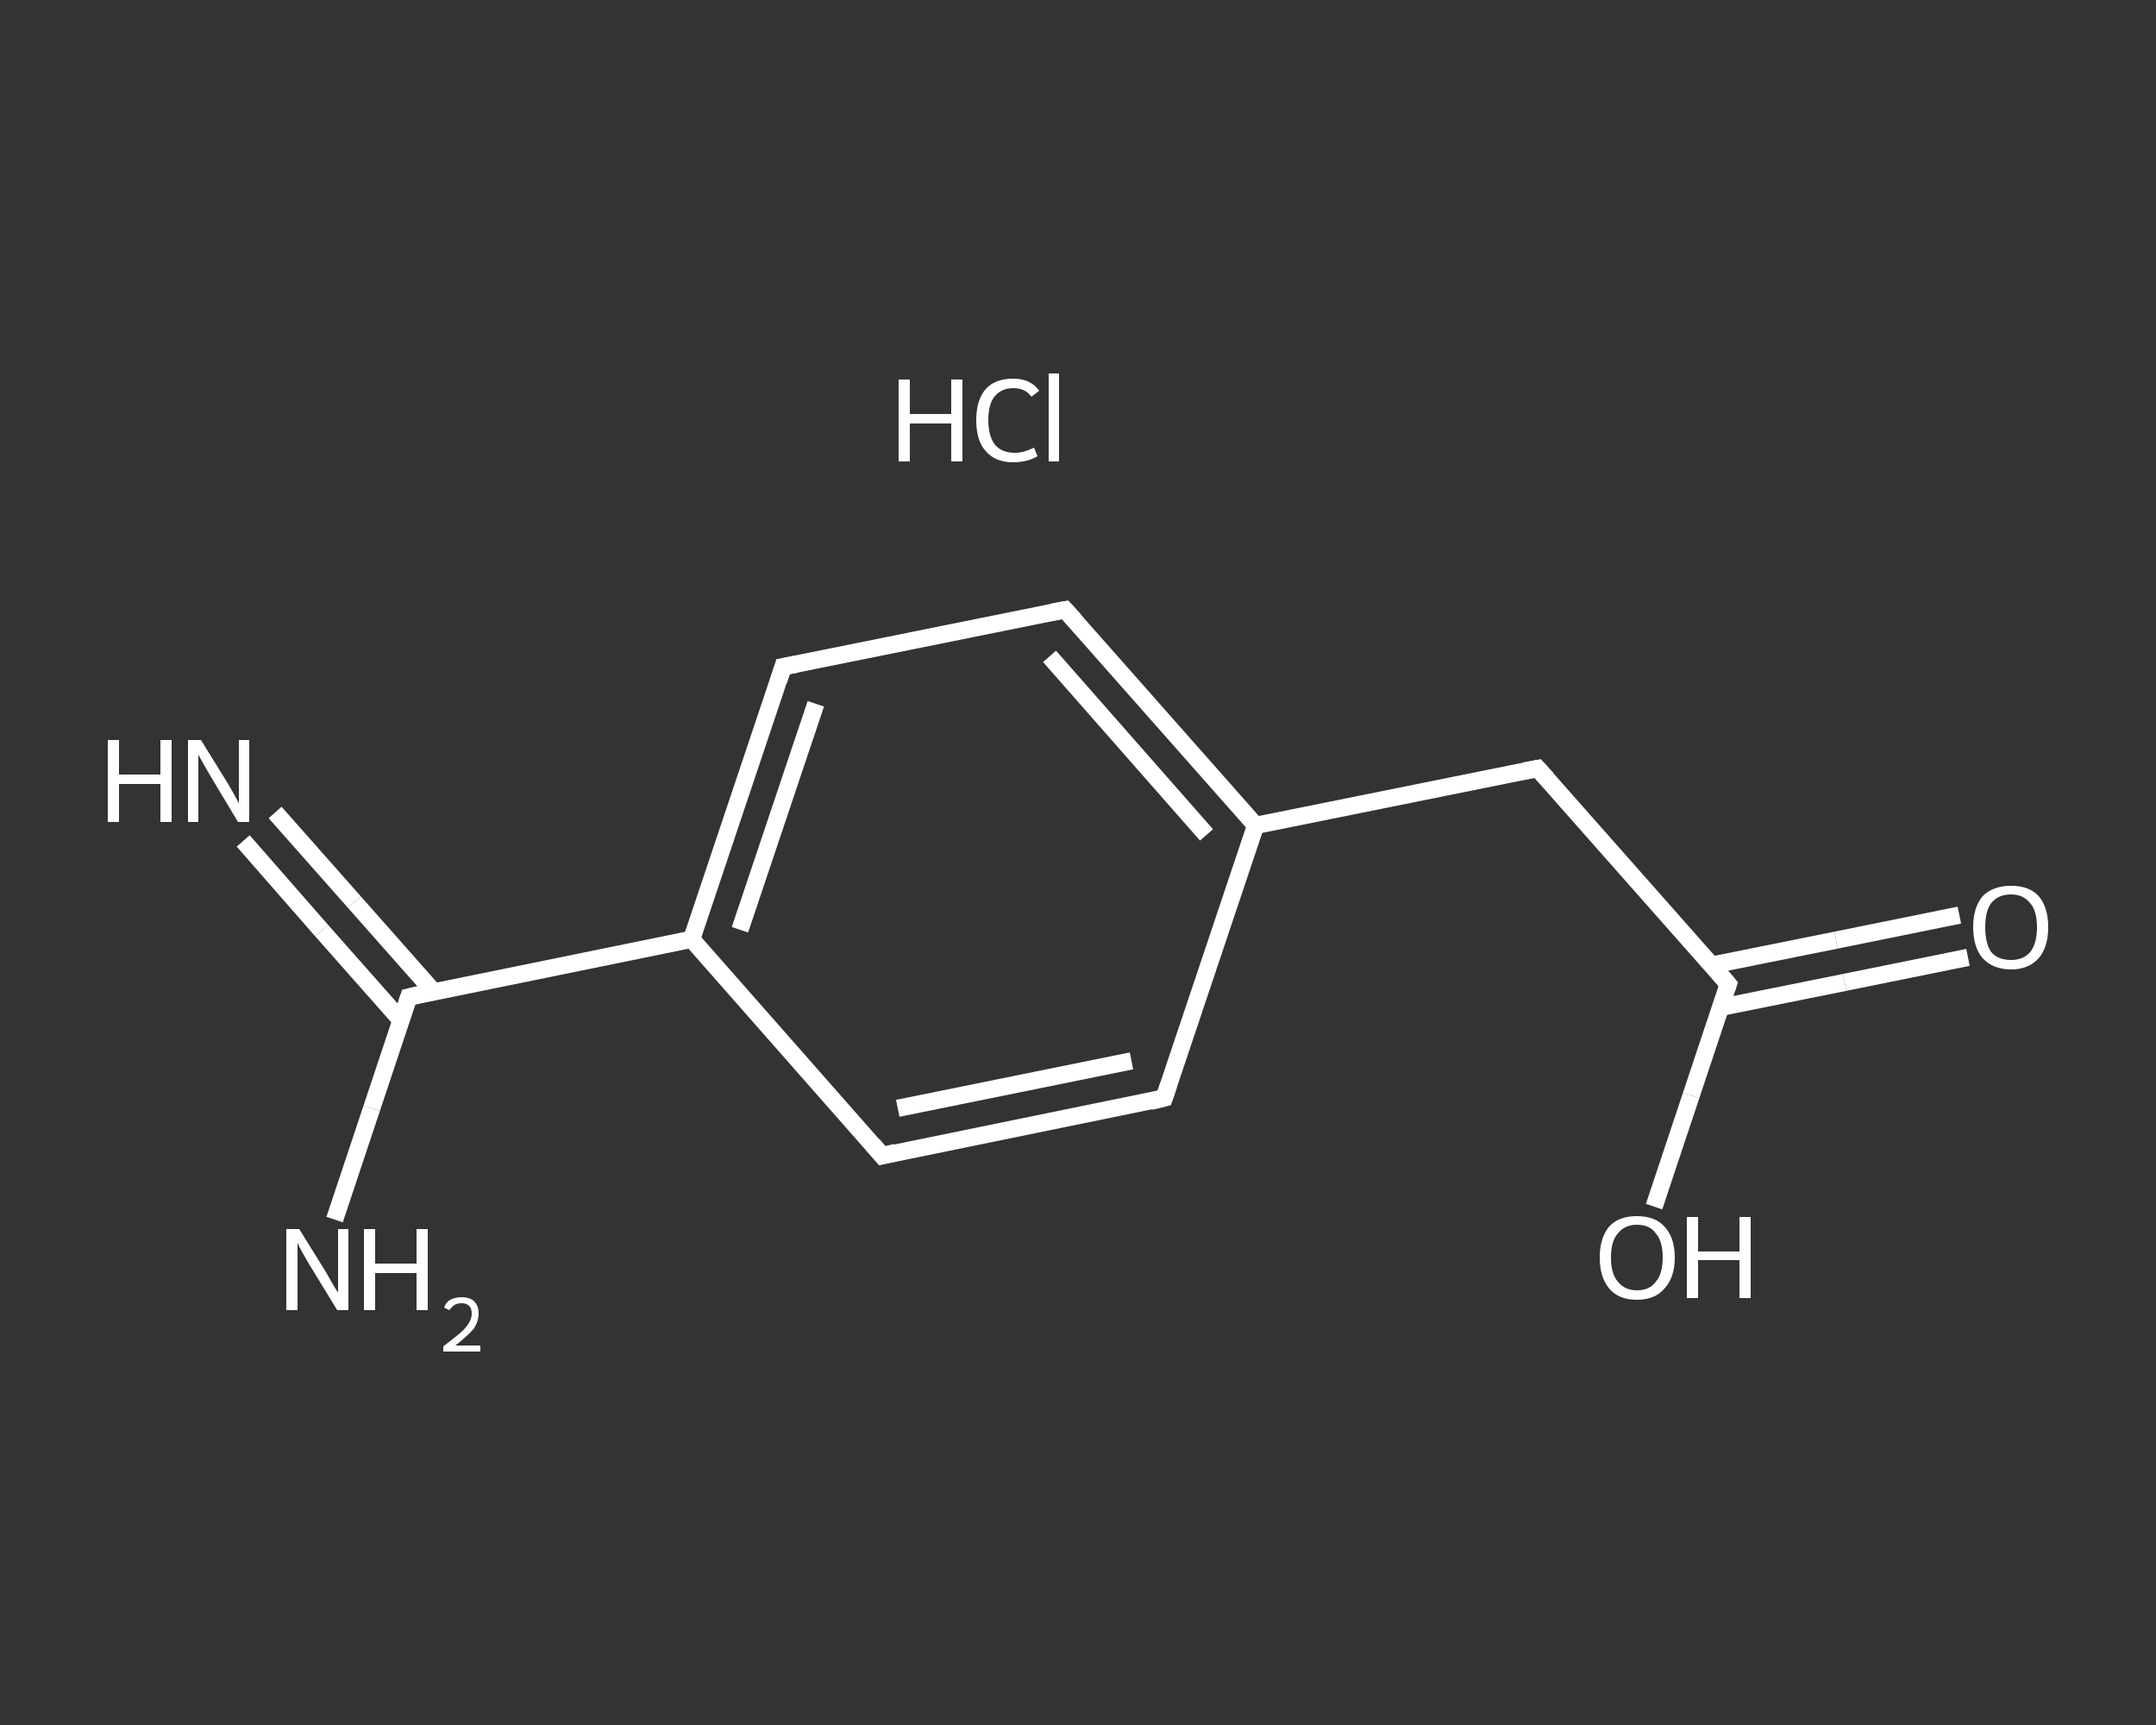 <?xml version='1.0' encoding='iso-8859-1'?>
<svg version='1.1' baseProfile='full'
              xmlns='http://www.w3.org/2000/svg'
                      xmlns:rdkit='http://www.rdkit.org/xml'
                      xmlns:xlink='http://www.w3.org/1999/xlink'
                  xml:space='preserve'
width='250px' height='200px' viewBox='0 0 250 200'>
<rect x="0" y="0" width="250" height="200" fill="#333333" stroke="none"/>
<!-- END OF HEADER -->
<rect style='opacity:1.0;fill:transparent;stroke:none' width='250.0' height='200.0' x='0.0' y='0.0'> </rect>
<path class='bond-0 atom-1 atom-2' d='M 31.9,94.2 L 41.1,104.6' style='fill:none;fill-rule:evenodd;stroke:#FFFFFF;stroke-width:2.0px;stroke-linecap:butt;stroke-linejoin:miter;stroke-opacity:1' />
<path class='bond-0 atom-1 atom-2' d='M 41.1,104.6 L 50.3,115.0' style='fill:none;fill-rule:evenodd;stroke:#FFFFFF;stroke-width:2.0px;stroke-linecap:butt;stroke-linejoin:miter;stroke-opacity:1' />
<path class='bond-0 atom-1 atom-2' d='M 28.2,97.5 L 37.3,107.9' style='fill:none;fill-rule:evenodd;stroke:#FFFFFF;stroke-width:2.0px;stroke-linecap:butt;stroke-linejoin:miter;stroke-opacity:1' />
<path class='bond-0 atom-1 atom-2' d='M 37.3,107.9 L 46.5,118.3' style='fill:none;fill-rule:evenodd;stroke:#FFFFFF;stroke-width:2.0px;stroke-linecap:butt;stroke-linejoin:miter;stroke-opacity:1' />
<path class='bond-1 atom-2 atom-3' d='M 47.4,115.6 L 43.1,128.5' style='fill:none;fill-rule:evenodd;stroke:#FFFFFF;stroke-width:2.0px;stroke-linecap:butt;stroke-linejoin:miter;stroke-opacity:1' />
<path class='bond-1 atom-2 atom-3' d='M 43.1,128.5 L 38.8,141.4' style='fill:none;fill-rule:evenodd;stroke:#FFFFFF;stroke-width:2.0px;stroke-linecap:butt;stroke-linejoin:miter;stroke-opacity:1' />
<path class='bond-2 atom-2 atom-4' d='M 47.4,115.6 L 80.2,108.9' style='fill:none;fill-rule:evenodd;stroke:#FFFFFF;stroke-width:2.0px;stroke-linecap:butt;stroke-linejoin:miter;stroke-opacity:1' />
<path class='bond-3 atom-4 atom-5' d='M 80.2,108.9 L 90.8,77.3' style='fill:none;fill-rule:evenodd;stroke:#FFFFFF;stroke-width:2.0px;stroke-linecap:butt;stroke-linejoin:miter;stroke-opacity:1' />
<path class='bond-3 atom-4 atom-5' d='M 85.8,107.8 L 94.6,81.6' style='fill:none;fill-rule:evenodd;stroke:#FFFFFF;stroke-width:2.0px;stroke-linecap:butt;stroke-linejoin:miter;stroke-opacity:1' />
<path class='bond-4 atom-5 atom-6' d='M 90.8,77.3 L 123.5,70.7' style='fill:none;fill-rule:evenodd;stroke:#FFFFFF;stroke-width:2.0px;stroke-linecap:butt;stroke-linejoin:miter;stroke-opacity:1' />
<path class='bond-5 atom-6 atom-7' d='M 123.5,70.7 L 145.6,95.7' style='fill:none;fill-rule:evenodd;stroke:#FFFFFF;stroke-width:2.0px;stroke-linecap:butt;stroke-linejoin:miter;stroke-opacity:1' />
<path class='bond-5 atom-6 atom-7' d='M 121.7,76.1 L 139.9,96.8' style='fill:none;fill-rule:evenodd;stroke:#FFFFFF;stroke-width:2.0px;stroke-linecap:butt;stroke-linejoin:miter;stroke-opacity:1' />
<path class='bond-6 atom-7 atom-8' d='M 145.6,95.7 L 178.3,89.1' style='fill:none;fill-rule:evenodd;stroke:#FFFFFF;stroke-width:2.0px;stroke-linecap:butt;stroke-linejoin:miter;stroke-opacity:1' />
<path class='bond-7 atom-8 atom-9' d='M 178.3,89.1 L 200.4,114.1' style='fill:none;fill-rule:evenodd;stroke:#FFFFFF;stroke-width:2.0px;stroke-linecap:butt;stroke-linejoin:miter;stroke-opacity:1' />
<path class='bond-8 atom-9 atom-10' d='M 199.5,116.8 L 213.9,113.9' style='fill:none;fill-rule:evenodd;stroke:#FFFFFF;stroke-width:2.0px;stroke-linecap:butt;stroke-linejoin:miter;stroke-opacity:1' />
<path class='bond-8 atom-9 atom-10' d='M 213.9,113.9 L 228.2,111.0' style='fill:none;fill-rule:evenodd;stroke:#FFFFFF;stroke-width:2.0px;stroke-linecap:butt;stroke-linejoin:miter;stroke-opacity:1' />
<path class='bond-8 atom-9 atom-10' d='M 198.5,111.9 L 212.9,109.0' style='fill:none;fill-rule:evenodd;stroke:#FFFFFF;stroke-width:2.0px;stroke-linecap:butt;stroke-linejoin:miter;stroke-opacity:1' />
<path class='bond-8 atom-9 atom-10' d='M 212.9,109.0 L 227.2,106.1' style='fill:none;fill-rule:evenodd;stroke:#FFFFFF;stroke-width:2.0px;stroke-linecap:butt;stroke-linejoin:miter;stroke-opacity:1' />
<path class='bond-9 atom-9 atom-11' d='M 200.4,114.1 L 196.1,127.0' style='fill:none;fill-rule:evenodd;stroke:#FFFFFF;stroke-width:2.0px;stroke-linecap:butt;stroke-linejoin:miter;stroke-opacity:1' />
<path class='bond-9 atom-9 atom-11' d='M 196.1,127.0 L 191.8,139.9' style='fill:none;fill-rule:evenodd;stroke:#FFFFFF;stroke-width:2.0px;stroke-linecap:butt;stroke-linejoin:miter;stroke-opacity:1' />
<path class='bond-10 atom-7 atom-12' d='M 145.6,95.7 L 135.0,127.3' style='fill:none;fill-rule:evenodd;stroke:#FFFFFF;stroke-width:2.0px;stroke-linecap:butt;stroke-linejoin:miter;stroke-opacity:1' />
<path class='bond-11 atom-12 atom-13' d='M 135.0,127.3 L 102.3,134.0' style='fill:none;fill-rule:evenodd;stroke:#FFFFFF;stroke-width:2.0px;stroke-linecap:butt;stroke-linejoin:miter;stroke-opacity:1' />
<path class='bond-11 atom-12 atom-13' d='M 131.2,123.0 L 104.1,128.5' style='fill:none;fill-rule:evenodd;stroke:#FFFFFF;stroke-width:2.0px;stroke-linecap:butt;stroke-linejoin:miter;stroke-opacity:1' />
<path class='bond-12 atom-13 atom-4' d='M 102.3,134.0 L 80.2,108.9' style='fill:none;fill-rule:evenodd;stroke:#FFFFFF;stroke-width:2.0px;stroke-linecap:butt;stroke-linejoin:miter;stroke-opacity:1' />
<path d='M 47.2,116.2 L 47.4,115.6 L 49.1,115.2' style='fill:none;stroke:#FFFFFF;stroke-width:2.0px;stroke-linecap:butt;stroke-linejoin:miter;stroke-opacity:1;' />
<path d='M 90.3,78.9 L 90.8,77.3 L 92.4,77.0' style='fill:none;stroke:#FFFFFF;stroke-width:2.0px;stroke-linecap:butt;stroke-linejoin:miter;stroke-opacity:1;' />
<path d='M 121.9,71.0 L 123.5,70.7 L 124.6,71.9' style='fill:none;stroke:#FFFFFF;stroke-width:2.0px;stroke-linecap:butt;stroke-linejoin:miter;stroke-opacity:1;' />
<path d='M 176.7,89.4 L 178.3,89.1 L 179.4,90.3' style='fill:none;stroke:#FFFFFF;stroke-width:2.0px;stroke-linecap:butt;stroke-linejoin:miter;stroke-opacity:1;' />
<path d='M 199.3,112.8 L 200.4,114.1 L 200.2,114.7' style='fill:none;stroke:#FFFFFF;stroke-width:2.0px;stroke-linecap:butt;stroke-linejoin:miter;stroke-opacity:1;' />
<path d='M 135.5,125.8 L 135.0,127.3 L 133.4,127.7' style='fill:none;stroke:#FFFFFF;stroke-width:2.0px;stroke-linecap:butt;stroke-linejoin:miter;stroke-opacity:1;' />
<path d='M 103.9,133.6 L 102.3,134.0 L 101.2,132.7' style='fill:none;stroke:#FFFFFF;stroke-width:2.0px;stroke-linecap:butt;stroke-linejoin:miter;stroke-opacity:1;' />
<path class='atom-0' d='M 104.2 44.0
L 105.5 44.0
L 105.5 48.0
L 110.3 48.0
L 110.3 44.0
L 111.6 44.0
L 111.6 53.5
L 110.3 53.5
L 110.3 49.1
L 105.5 49.1
L 105.5 53.5
L 104.2 53.5
L 104.2 44.0
' fill='#FFFFFF'/>
<path class='atom-0' d='M 113.2 48.7
Q 113.2 46.4, 114.3 45.1
Q 115.4 43.9, 117.5 43.9
Q 119.5 43.9, 120.5 45.3
L 119.6 46.0
Q 118.9 45.0, 117.5 45.0
Q 116.1 45.0, 115.3 46.0
Q 114.6 46.9, 114.6 48.7
Q 114.6 50.6, 115.4 51.6
Q 116.2 52.5, 117.7 52.5
Q 118.7 52.5, 119.9 51.9
L 120.3 52.9
Q 119.8 53.2, 119.1 53.4
Q 118.3 53.6, 117.5 53.6
Q 115.4 53.6, 114.3 52.3
Q 113.2 51.1, 113.2 48.7
' fill='#FFFFFF'/>
<path class='atom-0' d='M 121.6 43.3
L 122.8 43.3
L 122.8 53.5
L 121.6 53.5
L 121.6 43.3
' fill='#FFFFFF'/>
<path class='atom-1' d='M 12.5 85.8
L 13.8 85.8
L 13.8 89.8
L 18.6 89.8
L 18.6 85.8
L 19.9 85.8
L 19.9 95.3
L 18.6 95.3
L 18.6 90.9
L 13.8 90.9
L 13.8 95.3
L 12.5 95.3
L 12.5 85.8
' fill='#FFFFFF'/>
<path class='atom-1' d='M 23.3 85.8
L 26.4 90.8
Q 26.7 91.3, 27.2 92.2
Q 27.7 93.1, 27.7 93.2
L 27.7 85.8
L 28.9 85.8
L 28.9 95.3
L 27.6 95.3
L 24.3 89.8
Q 23.9 89.1, 23.5 88.4
Q 23.1 87.7, 23.0 87.5
L 23.0 95.3
L 21.8 95.3
L 21.8 85.8
L 23.3 85.8
' fill='#FFFFFF'/>
<path class='atom-3' d='M 34.7 142.5
L 37.8 147.5
Q 38.1 148.0, 38.6 148.9
Q 39.1 149.8, 39.2 149.8
L 39.2 142.5
L 40.4 142.5
L 40.4 151.9
L 39.1 151.9
L 35.8 146.5
Q 35.4 145.8, 35.0 145.1
Q 34.6 144.4, 34.5 144.1
L 34.5 151.9
L 33.2 151.9
L 33.2 142.5
L 34.7 142.5
' fill='#FFFFFF'/>
<path class='atom-3' d='M 42.2 142.5
L 43.5 142.5
L 43.5 146.5
L 48.3 146.5
L 48.3 142.5
L 49.6 142.5
L 49.6 151.9
L 48.3 151.9
L 48.3 147.6
L 43.5 147.6
L 43.5 151.9
L 42.2 151.9
L 42.2 142.5
' fill='#FFFFFF'/>
<path class='atom-3' d='M 51.5 151.6
Q 51.7 151.0, 52.2 150.7
Q 52.8 150.4, 53.5 150.4
Q 54.5 150.4, 55.0 150.9
Q 55.5 151.4, 55.5 152.3
Q 55.5 153.2, 54.9 154.1
Q 54.2 154.9, 52.8 156.0
L 55.7 156.0
L 55.7 156.7
L 51.4 156.7
L 51.4 156.1
Q 52.6 155.2, 53.3 154.6
Q 54.0 154.0, 54.3 153.5
Q 54.7 152.9, 54.7 152.3
Q 54.7 151.7, 54.4 151.4
Q 54.1 151.1, 53.5 151.1
Q 53.0 151.1, 52.7 151.3
Q 52.4 151.5, 52.1 151.9
L 51.5 151.6
' fill='#FFFFFF'/>
<path class='atom-10' d='M 228.8 107.5
Q 228.8 105.2, 229.9 103.9
Q 231.1 102.7, 233.2 102.7
Q 235.3 102.7, 236.4 103.9
Q 237.5 105.2, 237.5 107.5
Q 237.5 109.8, 236.4 111.1
Q 235.2 112.4, 233.2 112.4
Q 231.1 112.4, 229.9 111.1
Q 228.8 109.8, 228.8 107.5
M 233.2 111.3
Q 234.6 111.3, 235.4 110.4
Q 236.2 109.4, 236.2 107.5
Q 236.2 105.6, 235.4 104.7
Q 234.6 103.7, 233.2 103.7
Q 231.7 103.7, 230.9 104.7
Q 230.2 105.6, 230.2 107.5
Q 230.2 109.4, 230.9 110.4
Q 231.7 111.3, 233.2 111.3
' fill='#FFFFFF'/>
<path class='atom-11' d='M 185.5 145.8
Q 185.5 143.5, 186.6 142.2
Q 187.7 141.0, 189.8 141.0
Q 191.9 141.0, 193.0 142.2
Q 194.2 143.5, 194.2 145.8
Q 194.2 148.1, 193.0 149.4
Q 191.9 150.7, 189.8 150.7
Q 187.7 150.7, 186.6 149.4
Q 185.5 148.1, 185.5 145.8
M 189.8 149.6
Q 191.3 149.6, 192.0 148.6
Q 192.8 147.7, 192.8 145.8
Q 192.8 143.9, 192.0 143.0
Q 191.3 142.0, 189.8 142.0
Q 188.4 142.0, 187.6 143.0
Q 186.8 143.9, 186.8 145.8
Q 186.8 147.7, 187.6 148.6
Q 188.4 149.6, 189.8 149.6
' fill='#FFFFFF'/>
<path class='atom-11' d='M 195.6 141.1
L 196.9 141.1
L 196.9 145.1
L 201.7 145.1
L 201.7 141.1
L 203.0 141.1
L 203.0 150.5
L 201.7 150.5
L 201.7 146.1
L 196.9 146.1
L 196.9 150.5
L 195.6 150.5
L 195.6 141.1
' fill='#FFFFFF'/>
</svg>
